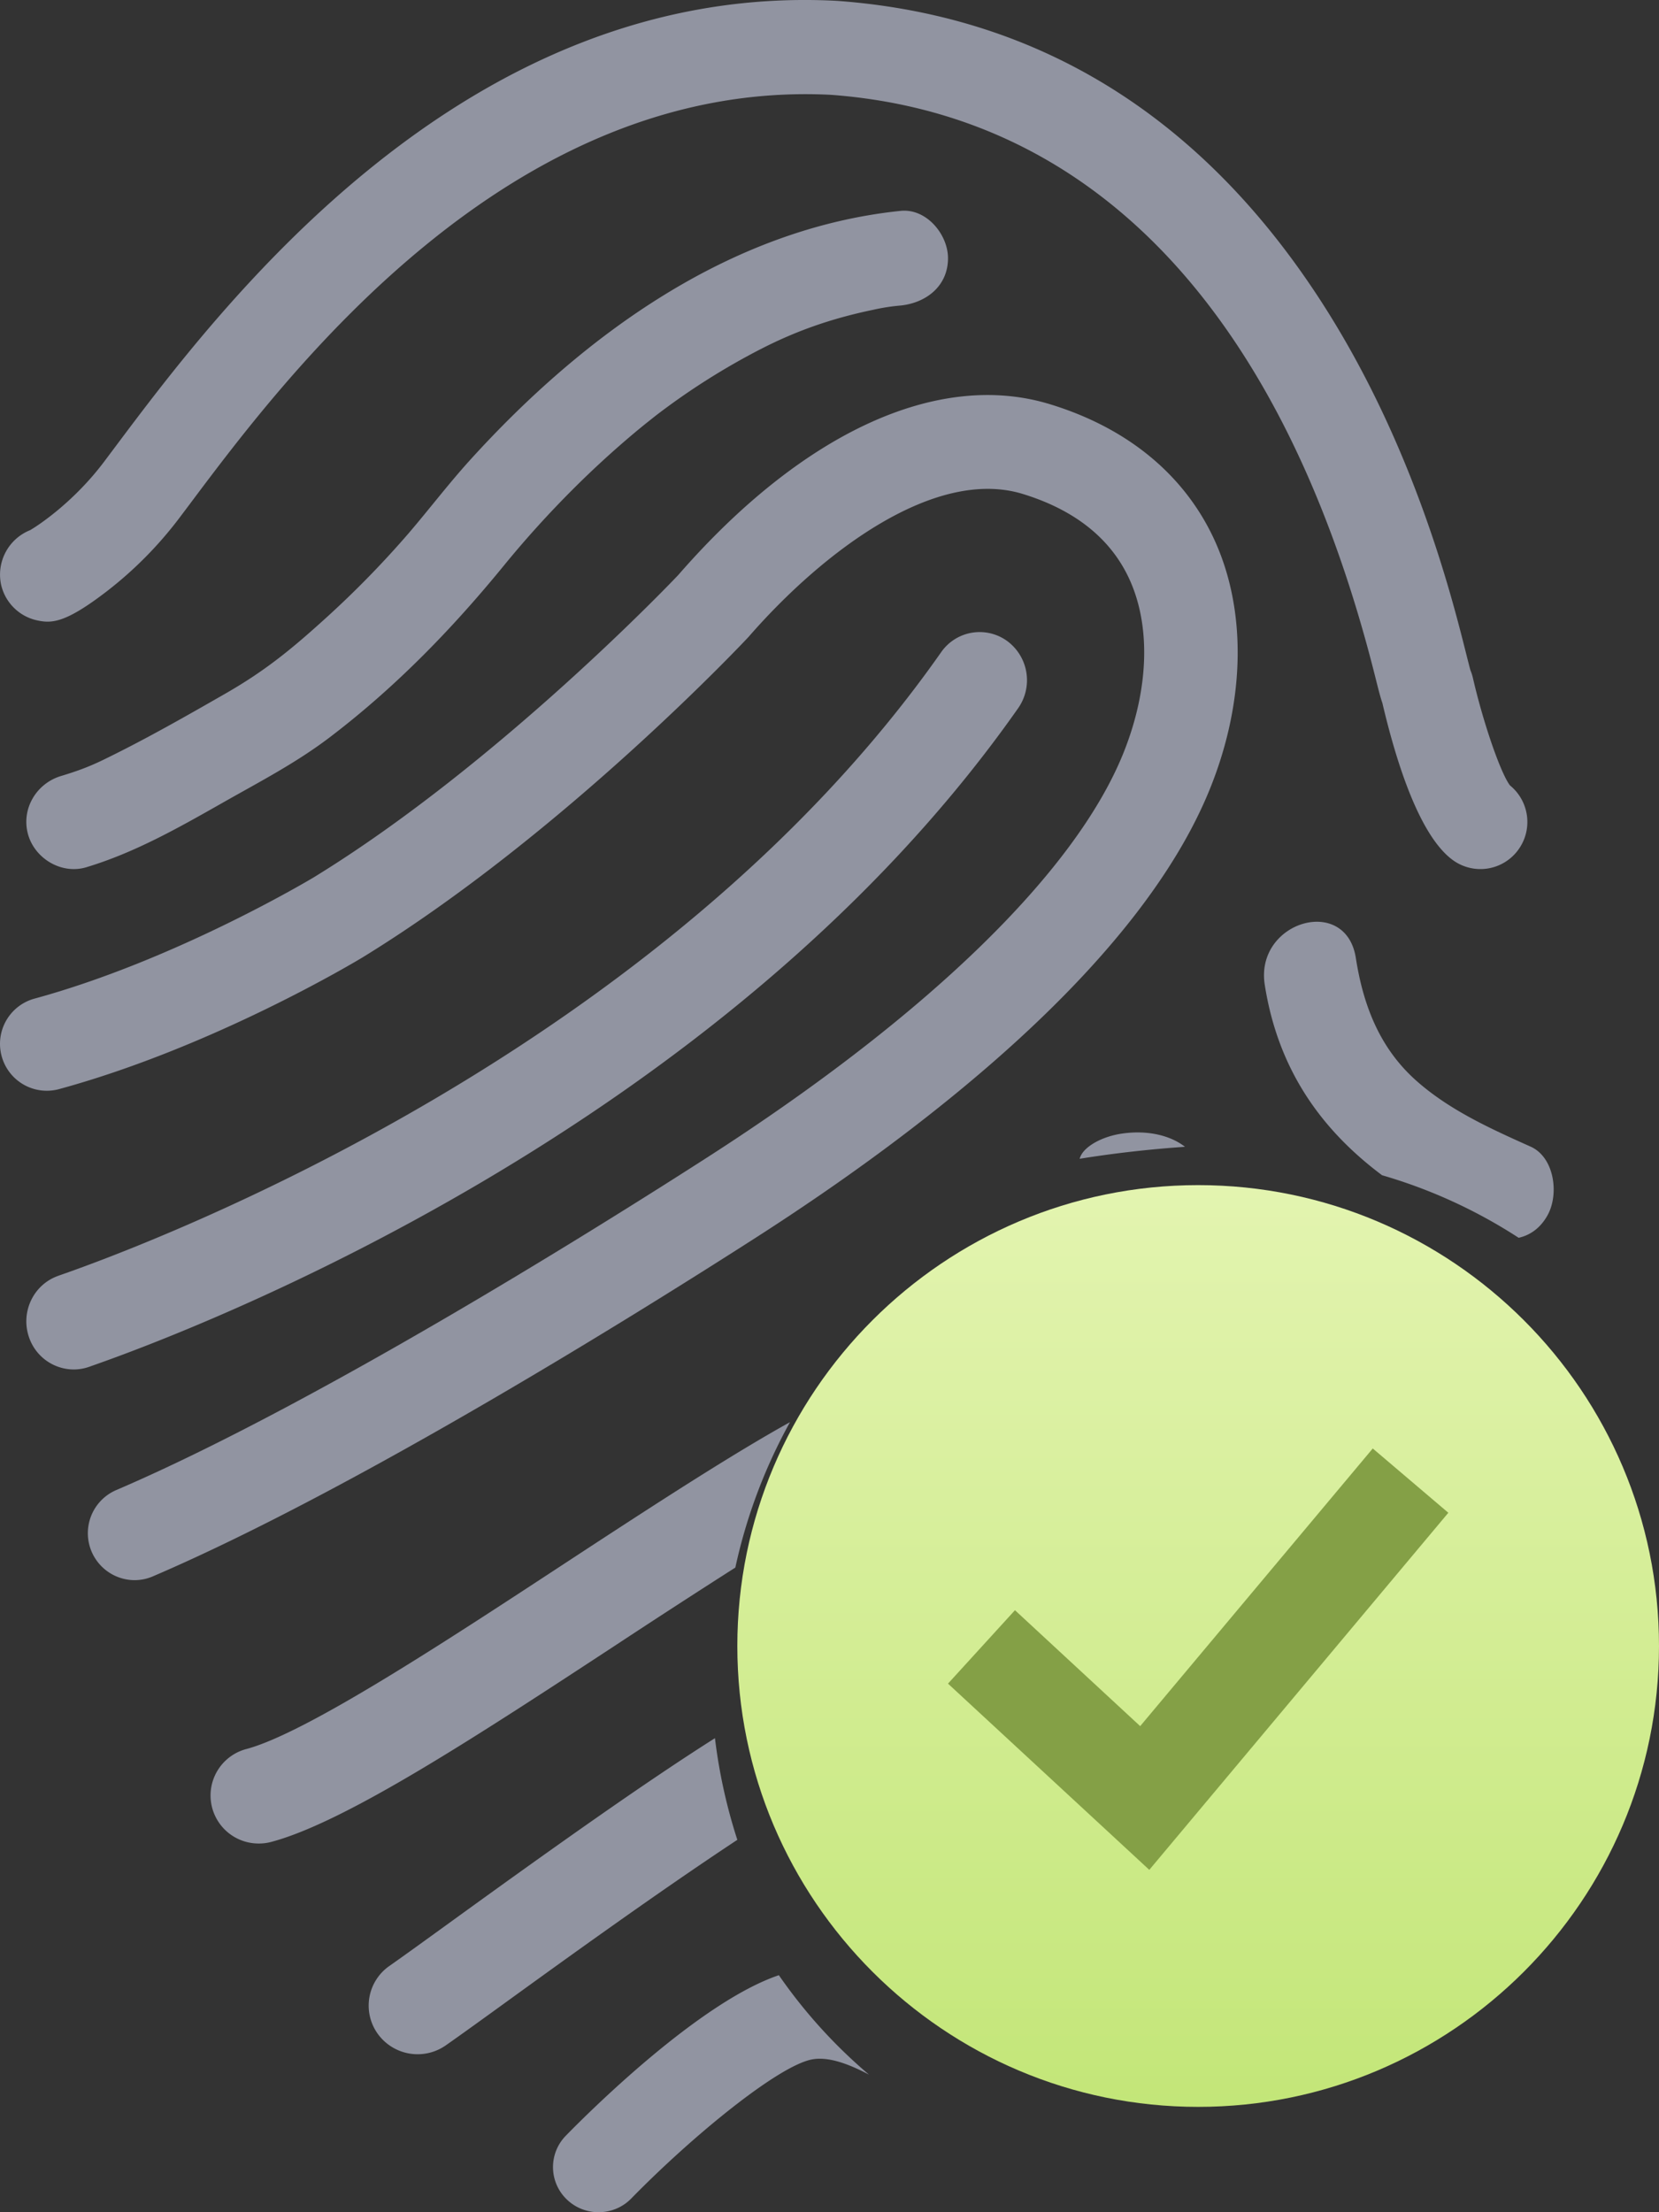 <svg xmlns="http://www.w3.org/2000/svg" width="63" height="84" viewBox="0 0 63 84">
    <rect x="0" y="0" width="63" height="84" fill="#333333" stroke="none"/>
    <defs>
        <linearGradient id="a" x1="50%" x2="50%" y1="0%" y2="100%">
            <stop offset="0%" stop-color="#E3F4B0"/>
            <stop offset="100%" stop-color="#C3E678"/>
        </linearGradient>
    </defs>
    <g fill="none" fill-rule="nonzero">
        <path fill="#9194A1" d="M1.4 23.554c.56.123 1.078.115 2.673-1.115a14.73 14.73 0 0 0 2.72-2.748l.423-.562C10.835 14.297 19.307 2.986 31.544 3.6c10.091.74 17.244 8.389 20.686 22.123.117.467.19.754.266.973.527 2.246 1.408 5.045 2.68 5.966a1.778 1.778 0 0 0 2.487-.404 1.79 1.79 0 0 0-.322-2.435c-.351-.456-1.014-2.368-1.407-4.077a1.779 1.779 0 0 0-.095-.296c-.033-.117-.097-.371-.155-.6-.546-2.176-1.995-7.959-5.509-13.398C45.638 4.43 39.45.588 31.781.032c-.014 0-.025 0-.038-.002C17.607-.693 8.328 11.692 4.367 16.98l-.417.556c-1.084 1.44-2.364 2.335-2.805 2.594A1.82 1.82 0 0 0 .04 22.193c.15.679.682 1.211 1.36 1.361z"/>
        <path fill="#9194A1" d="M45.97 29.896c1.342-3.358 1.374-6.827.09-9.518-1.147-2.4-3.284-4.14-6.18-5.027-4.25-1.304-9.402 1.062-14.121 6.48-.06.067-6.78 7.149-13.837 11.478-.052.031-5.217 3.137-10.61 4.609a1.78 1.78 0 0 0-1.249 2.186 1.776 1.776 0 0 0 2.182 1.25c5.869-1.601 11.288-4.859 11.525-5.002 7.654-4.696 14.595-12.099 14.655-12.167 2.866-3.29 7.106-6.444 10.415-5.429 1.946.598 3.297 1.66 4.013 3.16.856 1.795.79 4.22-.183 6.656-1.813 4.534-7.45 10.01-15.878 15.418-4.226 2.714-14.869 9.372-22.384 12.592A1.783 1.783 0 0 0 5.106 60c.234 0 .47-.046.699-.144 7.76-3.325 18.603-10.105 22.903-12.865 6.402-4.108 14.59-10.407 17.262-17.095zM17.862 17.455c-.815.898-1.548 1.863-2.336 2.784a36.95 36.95 0 0 1-3.34 3.398c-1.213 1.094-2.192 1.876-3.622 2.697-1.517.87-3.06 1.75-4.632 2.513-.54.264-1.005.435-1.612.618-.939.281-1.52 1.249-1.257 2.21.256.927 1.274 1.537 2.212 1.256 1.839-.553 3.503-1.498 5.163-2.44 1.403-.798 2.794-1.514 4.083-2.494 2.509-1.909 4.67-4.137 6.657-6.575a38.695 38.695 0 0 1 2.564-2.83 36.359 36.359 0 0 1 2.337-2.144c.14-.118.283-.234.425-.35l.388-.308a26.37 26.37 0 0 1 3.989-2.531c1.324-.68 2.655-1.158 4.27-1.494a7.601 7.601 0 0 1 1.05-.164C35.175 11.499 36 10.86 36 9.804c0-.903-.821-1.899-1.799-1.797-6.499.67-12.055 4.73-16.339 9.448z"/>
        <path fill="#9194A1" d="M3.475 51.867c3.907-1.363 23.96-8.976 35.19-24.978a1.848 1.848 0 0 0-.418-2.549 1.78 1.78 0 0 0-2.508.426C25.146 39.86 6.032 47.11 2.307 48.41c-.08.028-.129.046-.145.053-.929.357-1.397 1.413-1.045 2.357A1.8 1.8 0 0 0 2.8 52c.203 0 .41-.036.613-.11l.062-.023zM27.925 59.52A20.271 20.271 0 0 1 30 54c-2.207 1.227-5.04 3.06-8.605 5.397-4.582 3.005-9.777 6.409-12.035 7.014A1.824 1.824 0 0 0 9.834 70c.16 0 .319-.02.478-.064 2.833-.758 7.822-4.028 13.103-7.49a370.23 370.23 0 0 1 4.51-2.925zM27.15 66c-2.527 1.601-5.797 3.907-9.92 6.893-.992.718-1.848 1.339-2.443 1.756a1.836 1.836 0 0 0-.447 2.57 1.866 1.866 0 0 0 2.592.443c.618-.433 1.487-1.061 2.491-1.789C21.28 74.53 24.9 71.907 28 69.86A20.453 20.453 0 0 1 27.15 66zM29.577 75c-3.019 1.02-7.223 5.206-8.089 6.094a1.702 1.702 0 0 0 .038 2.423c.337.323.77.483 1.203.483.452 0 .905-.174 1.244-.522 2.317-2.371 5.608-5.065 6.885-5.284.586-.1 1.315.145 2.142.582A19.475 19.475 0 0 1 29.577 75zM58.123 43.538c-1.495-.67-3.058-1.373-4.317-2.483-1.385-1.22-2.029-2.826-2.318-4.677-.376-2.415-3.833-1.387-3.46 1.01.51 3.27 2.19 5.541 4.456 7.237A19.46 19.46 0 0 1 57.67 47c.436-.097.828-.368 1.1-.86.444-.807.255-2.199-.647-2.602zM42.616 43.042c-.79.112-1.508.52-1.616.958 1.29-.208 2.629-.36 4-.455-.517-.404-1.362-.648-2.384-.503z"/>
        <path fill="url(#a)" d="M45.5 45C35.85 45 28 52.85 28 62.5S35.85 80 45.5 80C55.149 80 63 72.15 63 62.5S55.149 45 45.5 45z"/>
        <path fill="#84A046" d="M43.298 65.543l-4.755-4.402L36 63.929 43.644 71 55 57.441 52.13 55z"/>
    </g>
</svg>
